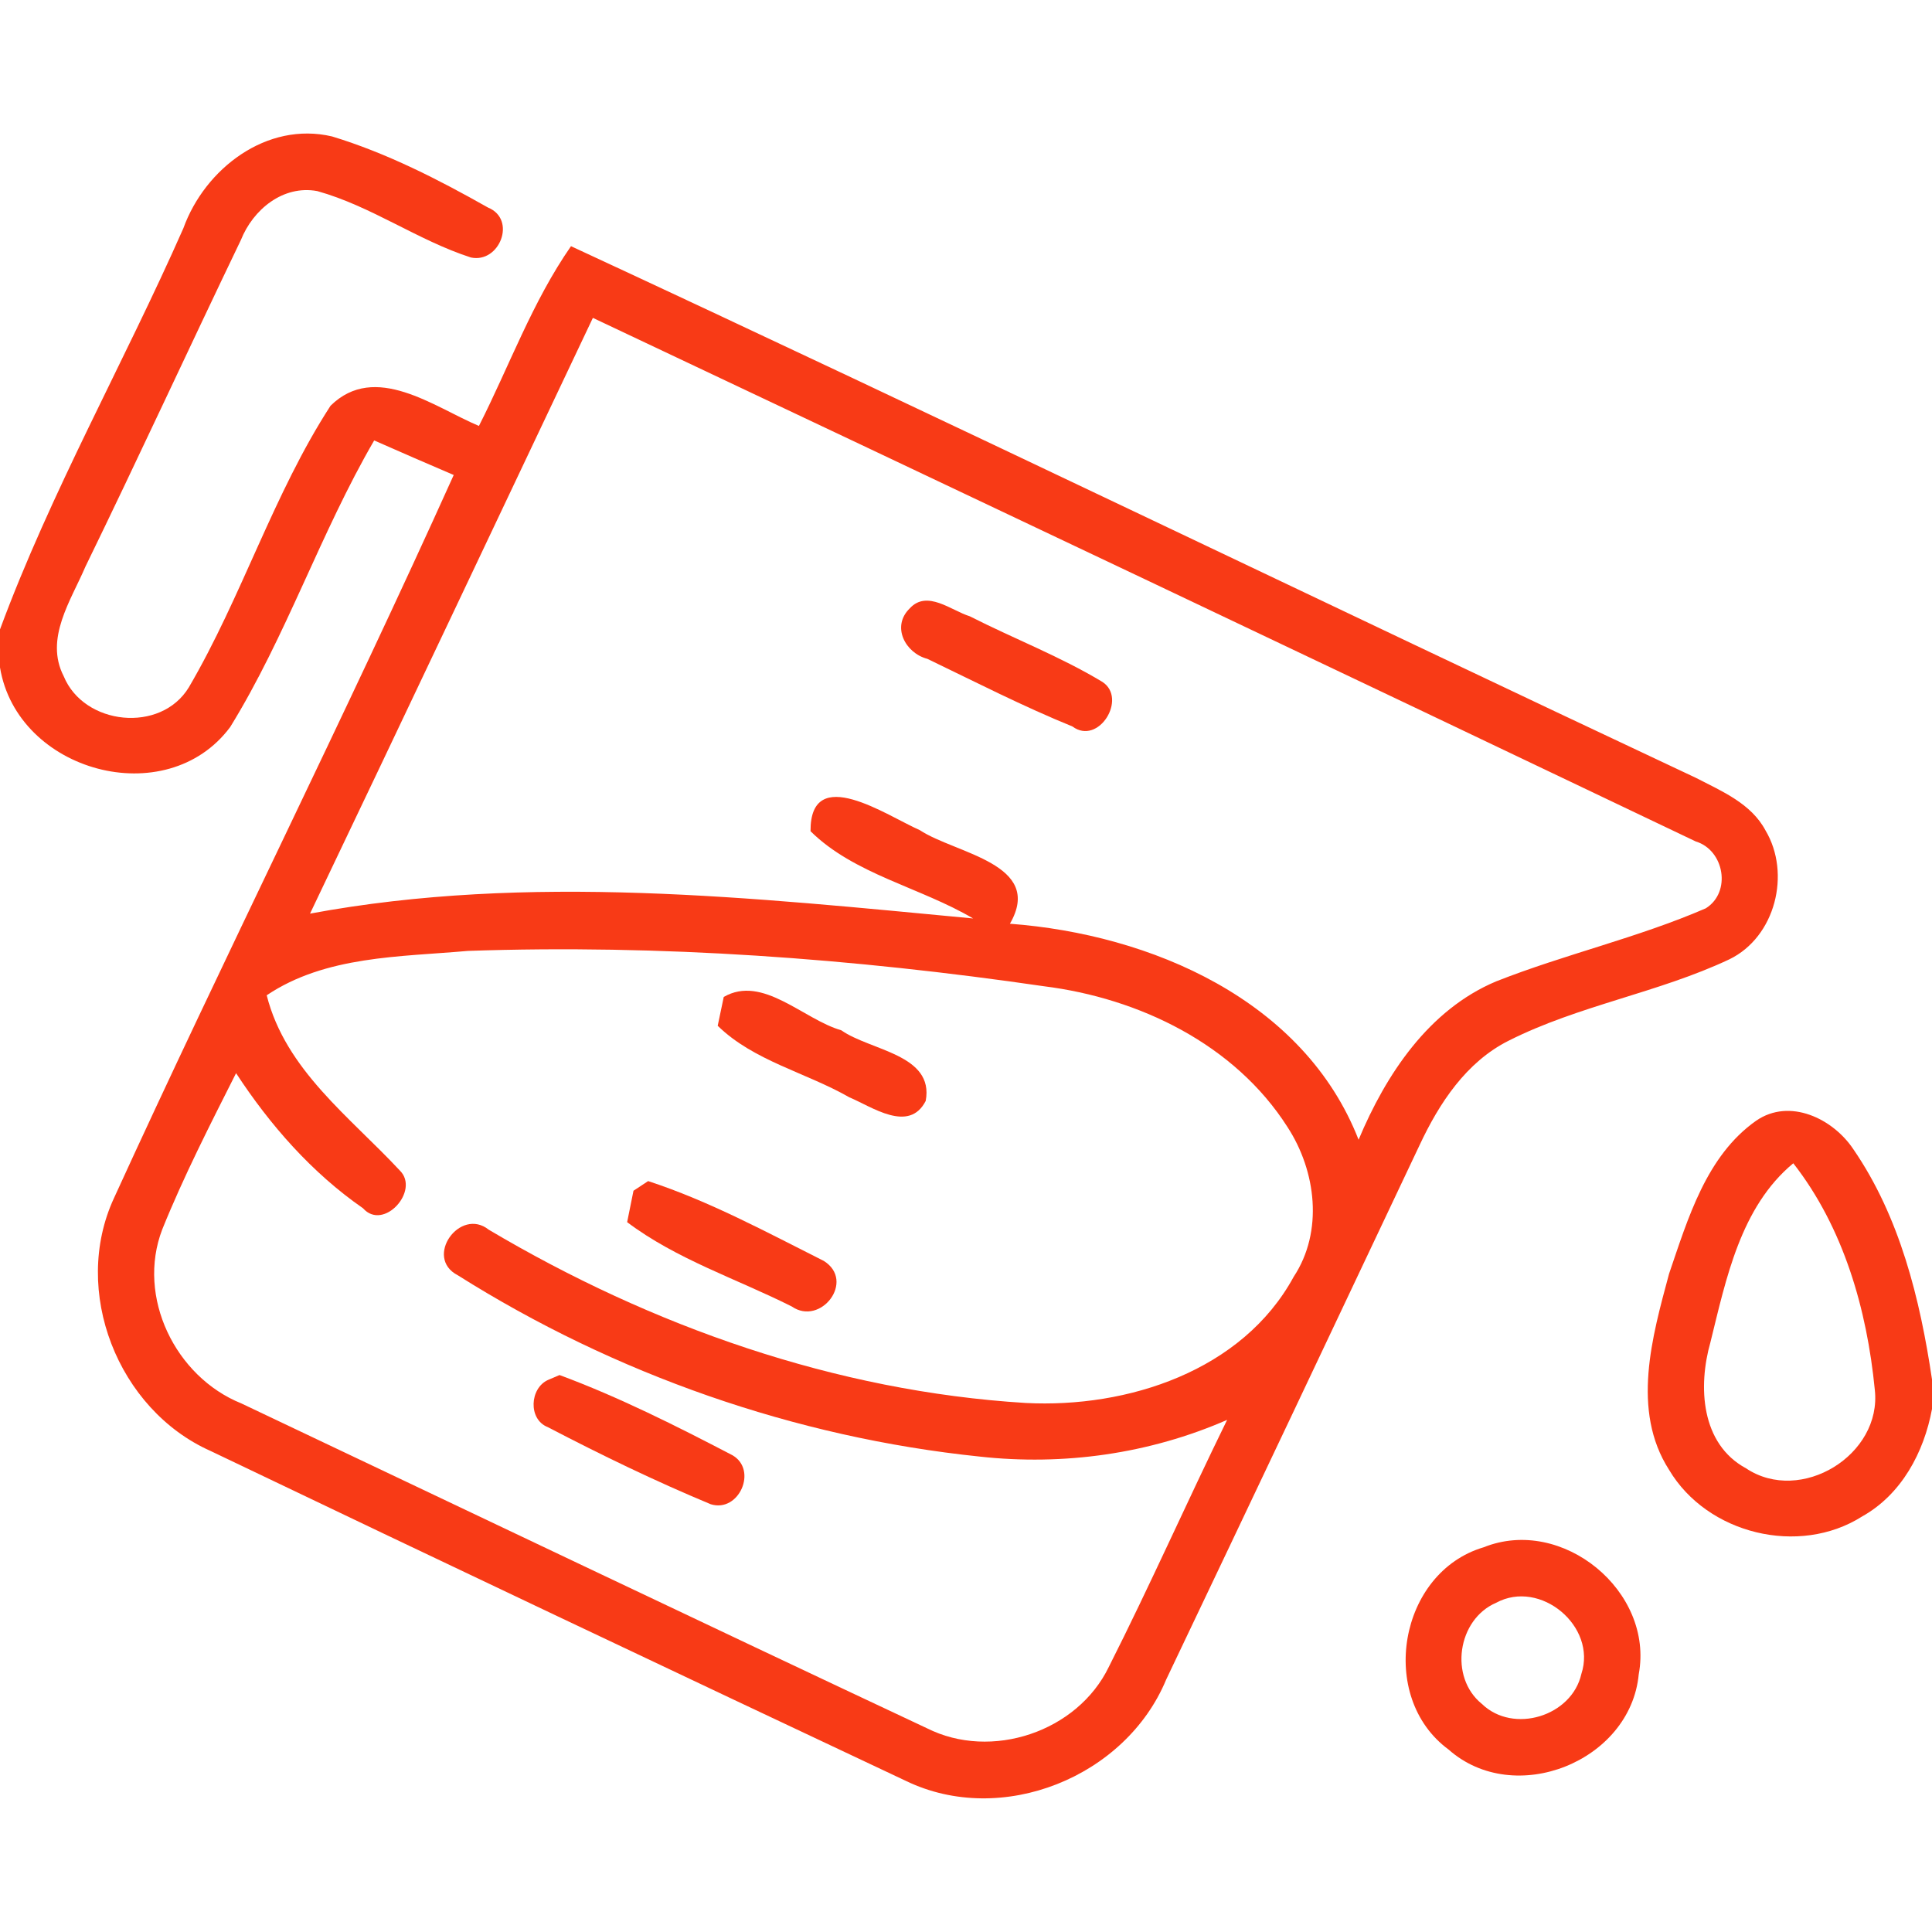<?xml version="1.0" encoding="UTF-8" ?>
<!DOCTYPE svg PUBLIC "-//W3C//DTD SVG 1.1//EN" "http://www.w3.org/Graphics/SVG/1.1/DTD/svg11.dtd">
<svg width="128pt" height="128pt" viewBox="0 0 128 128" version="1.1" xmlns="http://www.w3.org/2000/svg">
<g id="#f83a16ff">
<path fill="#f83a16" opacity="1.00" d=" M 12.15 15.12 C 13.57 11.18 17.67 8.02 22.00 9.04 C 25.62 10.14 29.04 11.89 32.33 13.75 C 34.25 14.53 33.10 17.46 31.20 17.06 C 27.67 15.92 24.61 13.66 21.02 12.66 C 18.75 12.24 16.76 13.89 15.96 15.90 C 12.50 23.10 9.16 30.36 5.66 37.54 C 4.70 39.79 2.94 42.31 4.22 44.80 C 5.56 48.06 10.65 48.60 12.51 45.54 C 16.03 39.53 18.11 32.73 21.90 26.88 C 24.86 23.97 28.74 26.96 31.73 28.22 C 33.75 24.24 35.27 19.99 37.83 16.31 C 62.76 27.88 87.50 39.85 112.37 51.54 C 114.07 52.42 116.02 53.23 116.97 55.02 C 118.67 57.87 117.63 62.08 114.57 63.56 C 109.86 65.78 104.61 66.60 99.95 68.95 C 97.14 70.36 95.35 73.09 94.05 75.87 C 88.47 87.68 82.88 99.49 77.26 111.28 C 74.58 117.74 66.37 121.06 60.02 117.99 C 44.65 110.75 29.28 103.47 13.95 96.13 C 7.80 93.39 4.71 85.52 7.55 79.38 C 14.88 63.34 22.81 47.56 30.06 31.47 C 28.30 30.72 26.54 29.95 24.79 29.18 C 21.22 35.32 18.97 42.14 15.25 48.17 C 11.02 53.85 1.14 51.14 0.00 44.22 L 0.00 41.70 C 3.38 32.56 8.22 24.03 12.15 15.12 M 39.28 21.06 C 33.04 34.22 26.82 47.39 20.54 60.53 C 35.05 57.83 49.91 59.48 64.47 60.85 C 60.98 58.79 56.58 57.92 53.70 55.07 C 53.67 50.52 58.77 54.05 60.94 55.00 C 63.30 56.56 69.21 57.22 66.91 61.20 C 76.24 61.90 86.39 66.24 90.01 75.51 C 91.82 71.19 94.65 66.90 99.12 65.02 C 103.68 63.22 108.51 62.13 113.01 60.18 C 114.73 59.11 114.24 56.32 112.35 55.75 C 88.02 44.13 63.66 32.58 39.28 21.06 M 17.67 65.94 C 18.92 70.89 23.19 74.00 26.49 77.55 C 27.84 78.88 25.41 81.59 24.05 80.05 C 20.66 77.70 17.89 74.54 15.64 71.10 C 13.92 74.51 12.18 77.91 10.75 81.45 C 9.03 85.93 11.62 91.22 15.99 92.98 C 31.13 100.16 46.25 107.38 61.41 114.50 C 65.68 116.65 71.38 114.74 73.46 110.44 C 76.19 105.04 78.64 99.50 81.30 94.07 C 76.16 96.32 70.46 97.12 64.89 96.50 C 52.66 95.23 40.72 91.04 30.33 84.49 C 28.06 83.32 30.47 79.95 32.38 81.47 C 43.17 87.87 55.37 92.18 67.95 92.95 C 74.69 93.30 82.31 90.84 85.71 84.59 C 87.69 81.59 87.20 77.59 85.30 74.67 C 81.80 69.18 75.47 66.13 69.15 65.34 C 56.53 63.50 43.74 62.56 31.00 63.00 C 26.49 63.40 21.57 63.32 17.67 65.94 Z" />
<path fill="#f83a16" opacity="1.00" d=" M 60.27 40.31 C 61.42 39.05 63.02 40.45 64.25 40.83 C 67.16 42.31 70.24 43.49 73.04 45.18 C 74.71 46.27 72.78 49.42 71.05 48.13 C 67.78 46.80 64.62 45.18 61.44 43.65 C 59.98 43.27 59.04 41.51 60.27 40.31 Z" />
<path fill="#f83a16" opacity="1.00" d=" M 47.95 66.05 C 50.53 64.56 53.22 67.54 55.74 68.26 C 57.65 69.61 61.91 69.85 61.33 72.94 C 60.22 75.10 57.76 73.32 56.27 72.70 C 53.41 71.06 49.93 70.29 47.55 67.96 C 47.65 67.49 47.85 66.53 47.95 66.05 Z" />
<path fill="#f83a16" opacity="1.00" d=" M 116.35 74.25 C 118.57 72.72 121.44 74.11 122.79 76.14 C 125.87 80.62 127.21 86.07 128.00 91.39 L 128.00 93.35 C 127.47 96.22 125.98 99.01 123.37 100.47 C 119.19 103.12 113.11 101.64 110.58 97.38 C 108.06 93.45 109.46 88.55 110.58 84.39 C 111.83 80.74 113.04 76.58 116.35 74.25 M 113.32 88.93 C 112.49 91.85 112.68 95.66 115.68 97.28 C 119.31 99.70 124.70 96.39 124.21 92.07 C 123.69 86.75 122.14 81.33 118.81 77.07 C 115.31 79.97 114.36 84.73 113.32 88.93 Z" />
<path fill="#f83a16" opacity="1.00" d=" M 41.97 78.89 L 42.94 78.25 C 46.98 79.57 50.78 81.63 54.58 83.54 C 56.70 84.87 54.37 87.88 52.46 86.56 C 48.82 84.73 44.81 83.43 41.55 80.97 C 41.66 80.45 41.87 79.41 41.97 78.89 Z" />
<path fill="#f83a16" opacity="1.00" d=" M 36.32 91.42 L 37.07 91.10 C 41.01 92.56 44.80 94.47 48.52 96.41 C 50.22 97.38 48.96 100.24 47.09 99.66 C 43.41 98.13 39.82 96.39 36.29 94.55 C 34.98 94.04 35.09 91.96 36.32 91.42 Z" />
<path fill="#f83a16" opacity="1.00" d=" M 98.30 102.51 C 103.51 100.42 109.60 105.43 108.57 110.93 C 108.02 116.71 100.33 119.78 95.97 115.91 C 91.25 112.44 92.67 104.17 98.30 102.51 M 99.12 106.19 C 96.56 107.29 95.99 111.12 98.18 112.89 C 100.26 114.90 104.14 113.71 104.77 110.90 C 105.81 107.75 102.05 104.60 99.12 106.19 Z" />
</g>
</svg>

